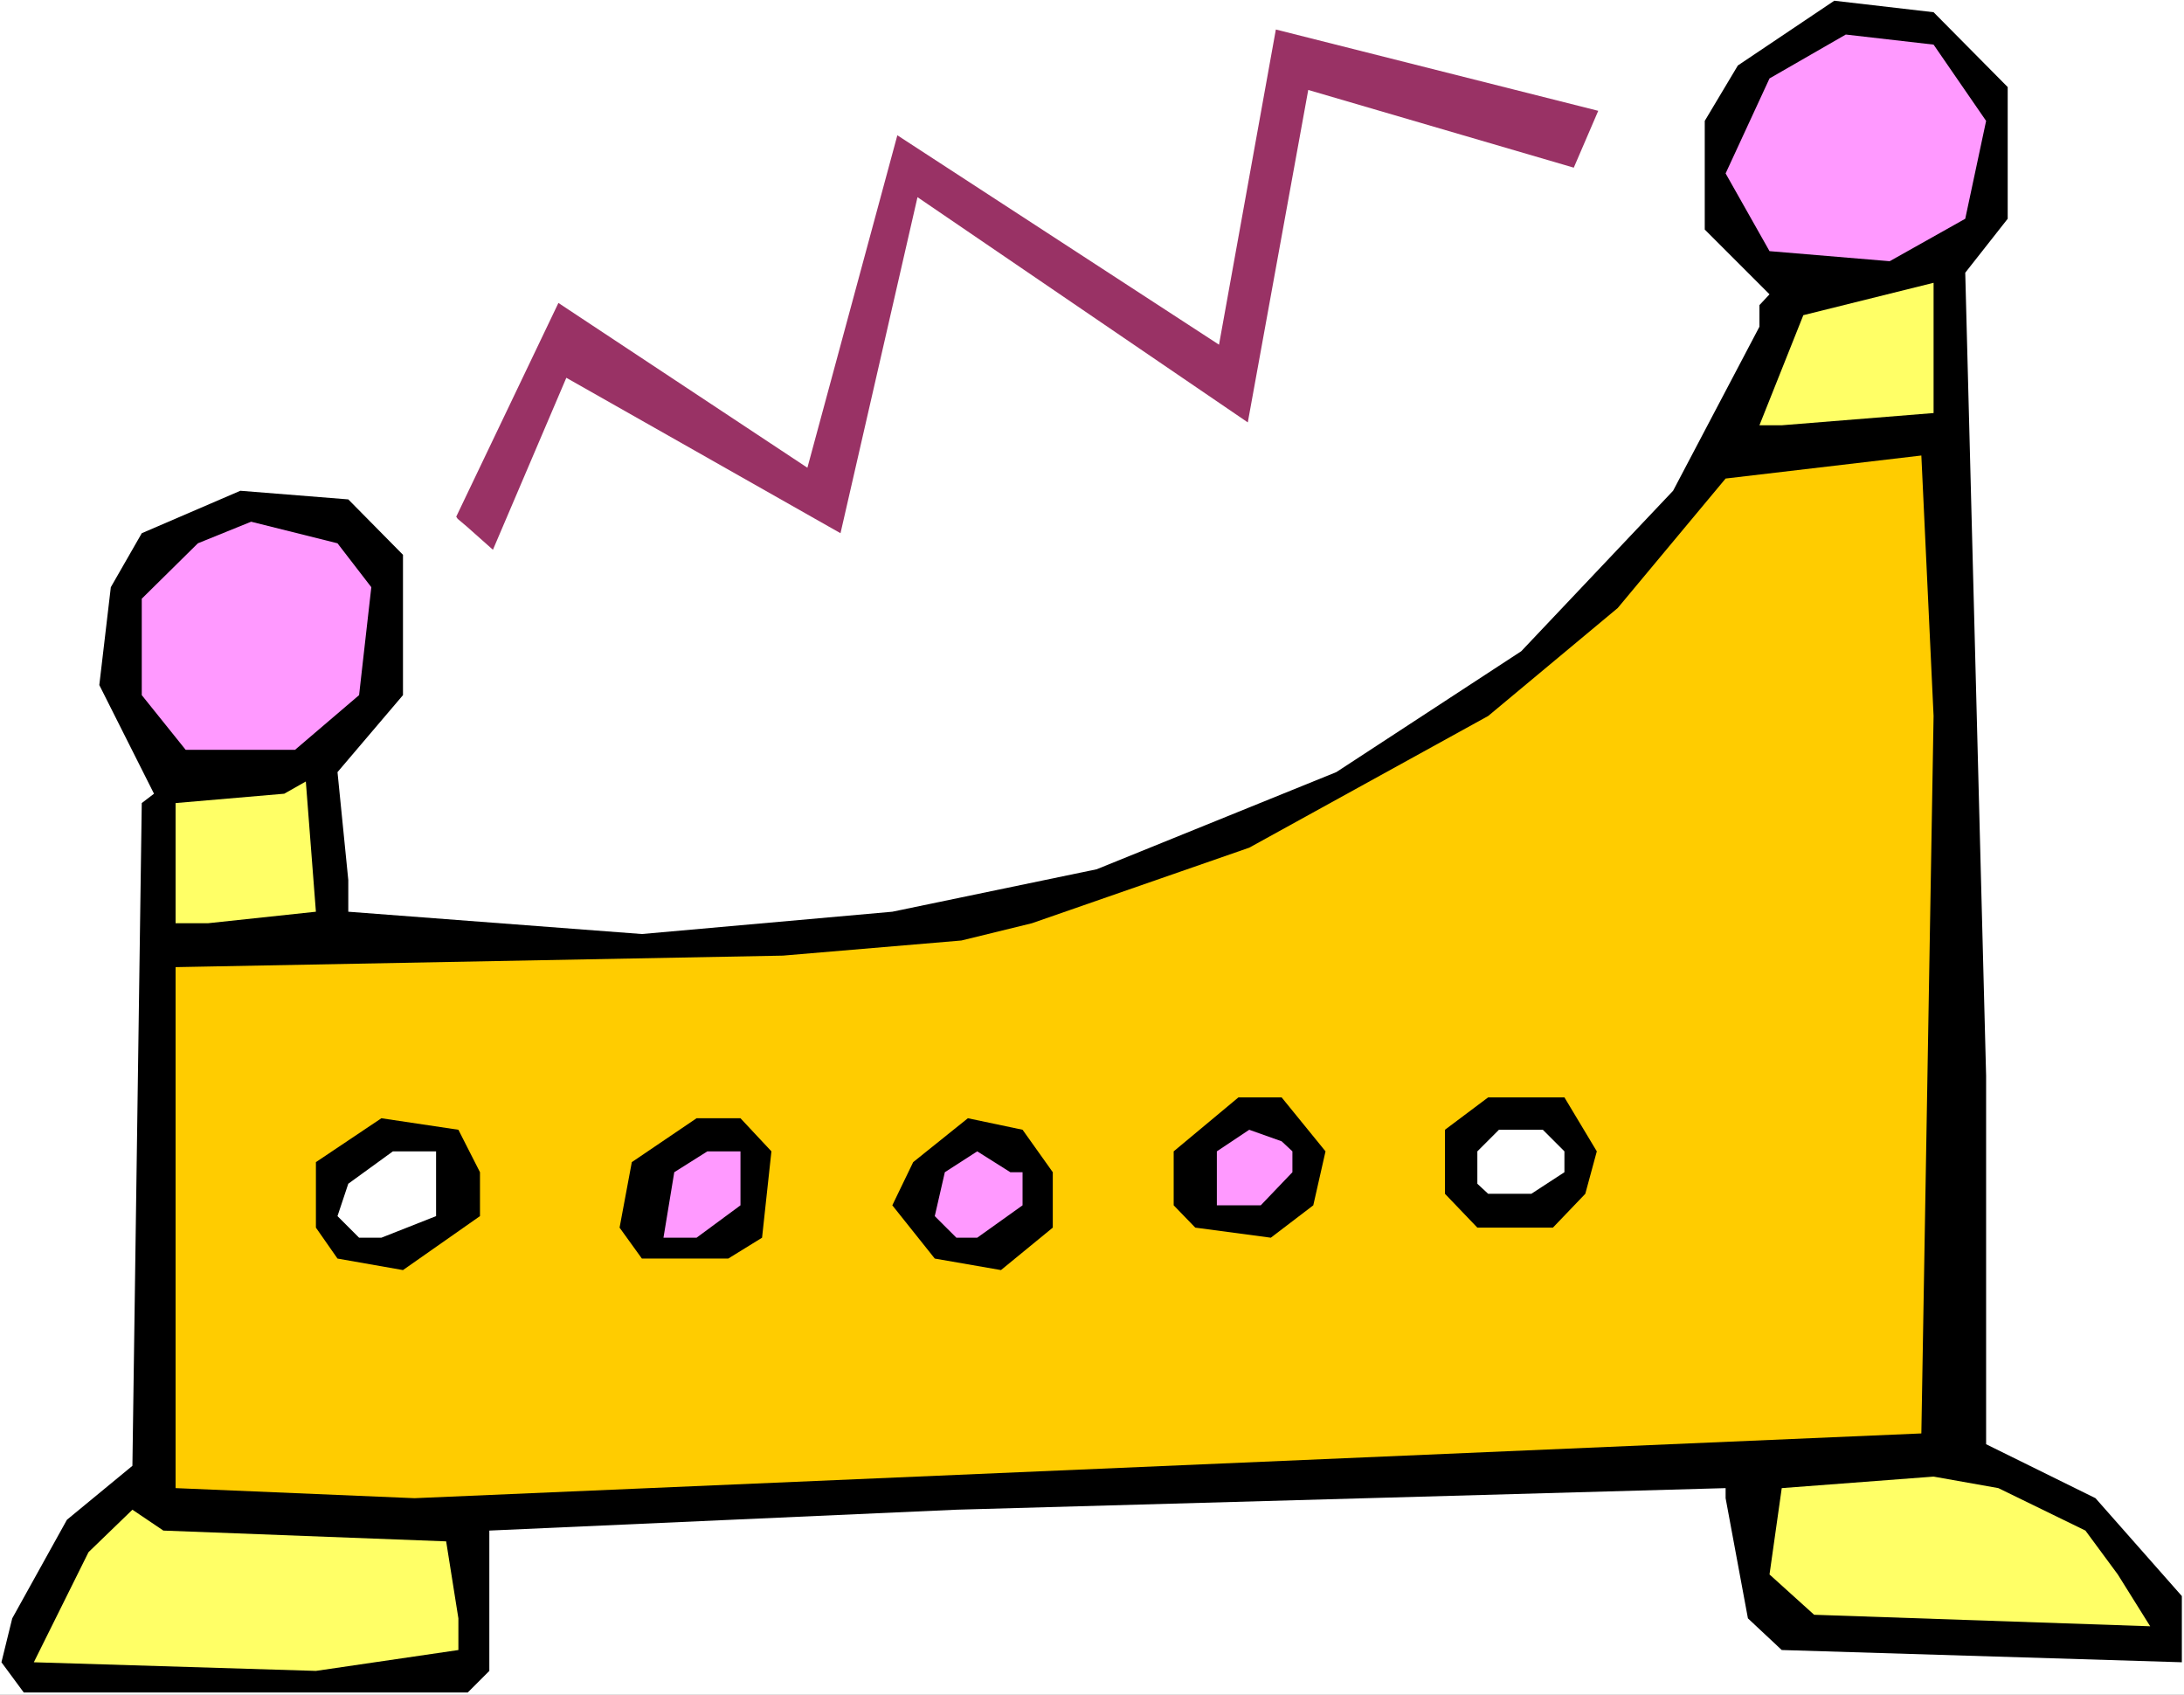 <?xml version="1.0" encoding="UTF-8" standalone="no"?>
<svg
   version="1.0"
   width="129.766mm"
   height="100.677mm"
   id="svg20"
   sodipodi:docname="Gadget 30.wmf"
   xmlns:inkscape="http://www.inkscape.org/namespaces/inkscape"
   xmlns:sodipodi="http://sodipodi.sourceforge.net/DTD/sodipodi-0.dtd"
   xmlns="http://www.w3.org/2000/svg"
   xmlns:svg="http://www.w3.org/2000/svg">
  <rect width="100%" height="100%" fill="#808080" stroke="none"/>
  <sodipodi:namedview
     id="namedview20"
     pagecolor="#ffffff"
     bordercolor="#000000"
     borderopacity="0.25"
     inkscape:showpageshadow="2"
     inkscape:pageopacity="0.0"
     inkscape:pagecheckerboard="0"
     inkscape:deskcolor="#d1d1d1"
     inkscape:document-units="mm" />
  <defs
     id="defs1">
    <pattern
       id="WMFhbasepattern"
       patternUnits="userSpaceOnUse"
       width="6"
       height="6"
       x="0"
       y="0" />
  </defs>
  <path
     style="fill:#ffffff;fill-opacity:1;fill-rule:evenodd;stroke:none"
     d="M 0,380.512 H 490.455 V 0 H 0 Z"
     id="path1" />
  <path
     style="fill:#000000;fill-opacity:1;fill-rule:evenodd;stroke:none"
     d="m 450.863,19.551 v 29.568 l -9.534,12.118 4.686,180.319 v 82.727 l 24.563,12.118 19.392,21.974 v 14.865 l -89.85,-2.747 -7.595,-7.109 -5.01,-26.983 v -2.262 l -172.75,4.847 -104.878,4.686 v 31.507 l -4.848,4.847 H 5.333 l -5.01,-6.786 2.424,-9.856 12.282,-22.136 14.706,-12.118 2.101,-148.812 2.747,-2.1 -12.282,-24.398 2.586,-21.974 6.949,-12.118 22.139,-9.533 24.24,1.939 12.282,12.441 v 31.507 l -14.706,17.289 2.424,24.236 v 7.109 l 65.933,5.009 56.237,-5.009 45.894,-9.533 53.813,-21.813 41.531,-27.145 34.098,-36.031 19.392,-36.839 v -4.847 l 2.262,-2.424 -14.544,-14.542 v -24.398 l 7.434,-12.441 21.654,-14.542 22.301,2.585 z"
     id="path2" />
  <path
     style="fill:#ff99ff;fill-opacity:1;fill-rule:evenodd;stroke:none"
     d="m 446.015,27.145 -4.686,21.974 -16.968,9.533 -26.987,-2.262 -9.858,-17.45 9.858,-21.328 17.13,-9.856 19.715,2.262 z"
     id="path3" />
  <path
     style="fill:#ffff66;fill-opacity:1;fill-rule:evenodd;stroke:none"
     d="m 400.121,95.491 h -5.01 l 9.858,-24.721 29.25,-7.271 v 29.245 z"
     id="path4" />
  <path
     style="fill:#ffcc00;fill-opacity:1;fill-rule:evenodd;stroke:none"
     d="M 431.472,321.86 93.081,336.401 39.43,334.139 V 217.158 l 136.39,-2.585 40.077,-3.393 15.837,-3.878 48.803,-16.965 53.651,-29.568 29.088,-24.236 24.24,-29.084 43.955,-5.17 2.747,58.491 z"
     id="path5" />
  <path
     style="fill:#ff99ff;fill-opacity:1;fill-rule:evenodd;stroke:none"
     d="M 83.386,131.846 80.638,156.083 66.256,168.362 H 41.693 L 31.835,156.083 v -21.651 l 12.605,-12.441 11.958,-4.847 19.392,4.847 z"
     id="path6" />
  <path
     style="fill:#ffff66;fill-opacity:1;fill-rule:evenodd;stroke:none"
     d="m 46.702,207.302 h -7.272 v -26.983 l 24.402,-2.1 4.848,-2.747 2.262,29.245 z"
     id="path7" />
  <path
     style="fill:#000000;fill-opacity:1;fill-rule:evenodd;stroke:none"
     d="m 297.667,258.522 -2.747,12.118 -9.534,7.271 -16.968,-2.262 -4.848,-5.009 v -12.118 l 14.544,-12.118 h 9.696 z"
     id="path8" />
  <path
     style="fill:#000000;fill-opacity:1;fill-rule:evenodd;stroke:none"
     d="m 358.59,258.522 -2.586,9.533 -7.272,7.594 h -16.968 l -7.272,-7.594 v -14.38 l 9.696,-7.271 H 351.318 Z"
     id="path9" />
  <path
     style="fill:#000000;fill-opacity:1;fill-rule:evenodd;stroke:none"
     d="m 107.787,263.207 v 9.856 l -17.291,12.118 -14.706,-2.585 -4.848,-6.948 v -14.703 l 14.706,-9.856 17.291,2.585 z"
     id="path10" />
  <path
     style="fill:#000000;fill-opacity:1;fill-rule:evenodd;stroke:none"
     d="m 173.235,258.522 -2.101,19.389 -7.595,4.686 h -19.392 l -5.01,-6.948 2.747,-14.703 14.544,-9.856 h 9.858 z"
     id="path11" />
  <path
     style="fill:#000000;fill-opacity:1;fill-rule:evenodd;stroke:none"
     d="m 236.421,263.207 v 12.441 l -11.635,9.533 -14.867,-2.585 -9.534,-11.957 4.686,-9.695 12.282,-9.856 12.282,2.585 z"
     id="path12" />
  <path
     style="fill:#ff99ff;fill-opacity:1;fill-rule:evenodd;stroke:none"
     d="m 290.233,258.522 v 4.686 l -7.11,7.433 h -9.858 v -12.118 l 7.272,-4.847 7.272,2.585 z"
     id="path13" />
  <path
     style="fill:#ffffff;fill-opacity:1;fill-rule:evenodd;stroke:none"
     d="m 351.318,258.522 v 4.686 l -7.434,4.847 h -9.696 l -2.424,-2.262 v -7.271 l 4.848,-4.847 h 9.858 z"
     id="path14" />
  <path
     style="fill:#ffffff;fill-opacity:1;fill-rule:evenodd;stroke:none"
     d="m 97.929,273.064 -12.282,4.847 h -5.01 l -4.848,-4.847 2.424,-7.271 10.019,-7.271 h 9.696 z"
     id="path15" />
  <path
     style="fill:#ff99ff;fill-opacity:1;fill-rule:evenodd;stroke:none"
     d="m 166.286,270.64 -9.858,7.271 h -7.434 l 2.424,-14.703 7.434,-4.686 h 7.434 z"
     id="path16" />
  <path
     style="fill:#ff99ff;fill-opacity:1;fill-rule:evenodd;stroke:none"
     d="m 229.633,263.207 v 7.433 l -10.181,7.271 h -4.686 l -4.848,-4.847 2.262,-9.856 7.272,-4.686 7.434,4.686 z"
     id="path17" />
  <path
     style="fill:#ffff66;fill-opacity:1;fill-rule:evenodd;stroke:none"
     d="m 468.316,343.672 7.272,9.856 7.272,11.633 -75.467,-2.585 -10.019,-9.048 2.747,-19.389 34.098,-2.585 14.544,2.585 z"
     id="path18" />
  <path
     style="fill:#ffff66;fill-opacity:1;fill-rule:evenodd;stroke:none"
     d="m 100.192,346.096 2.747,17.289 v 7.109 l -31.997,4.686 -63.347,-1.939 12.282,-24.721 9.858,-9.533 6.949,4.686 z"
     id="path19" />
  <path
     style="fill:#993265;fill-opacity:1;fill-rule:evenodd;stroke:none"
     d="M 102.454,116.012 125.401,68.024 181.315,105.024 201.515,30.376 273.75,77.395 286.516,6.625 358.913,24.883 353.419,37.647 293.788,20.197 280.214,94.845 206.04,44.272 188.749,119.728 127.179,84.827 l -16.483,38.617 -5.818,-5.17 -2.101,-1.777 z"
     id="path20" />
</svg>
